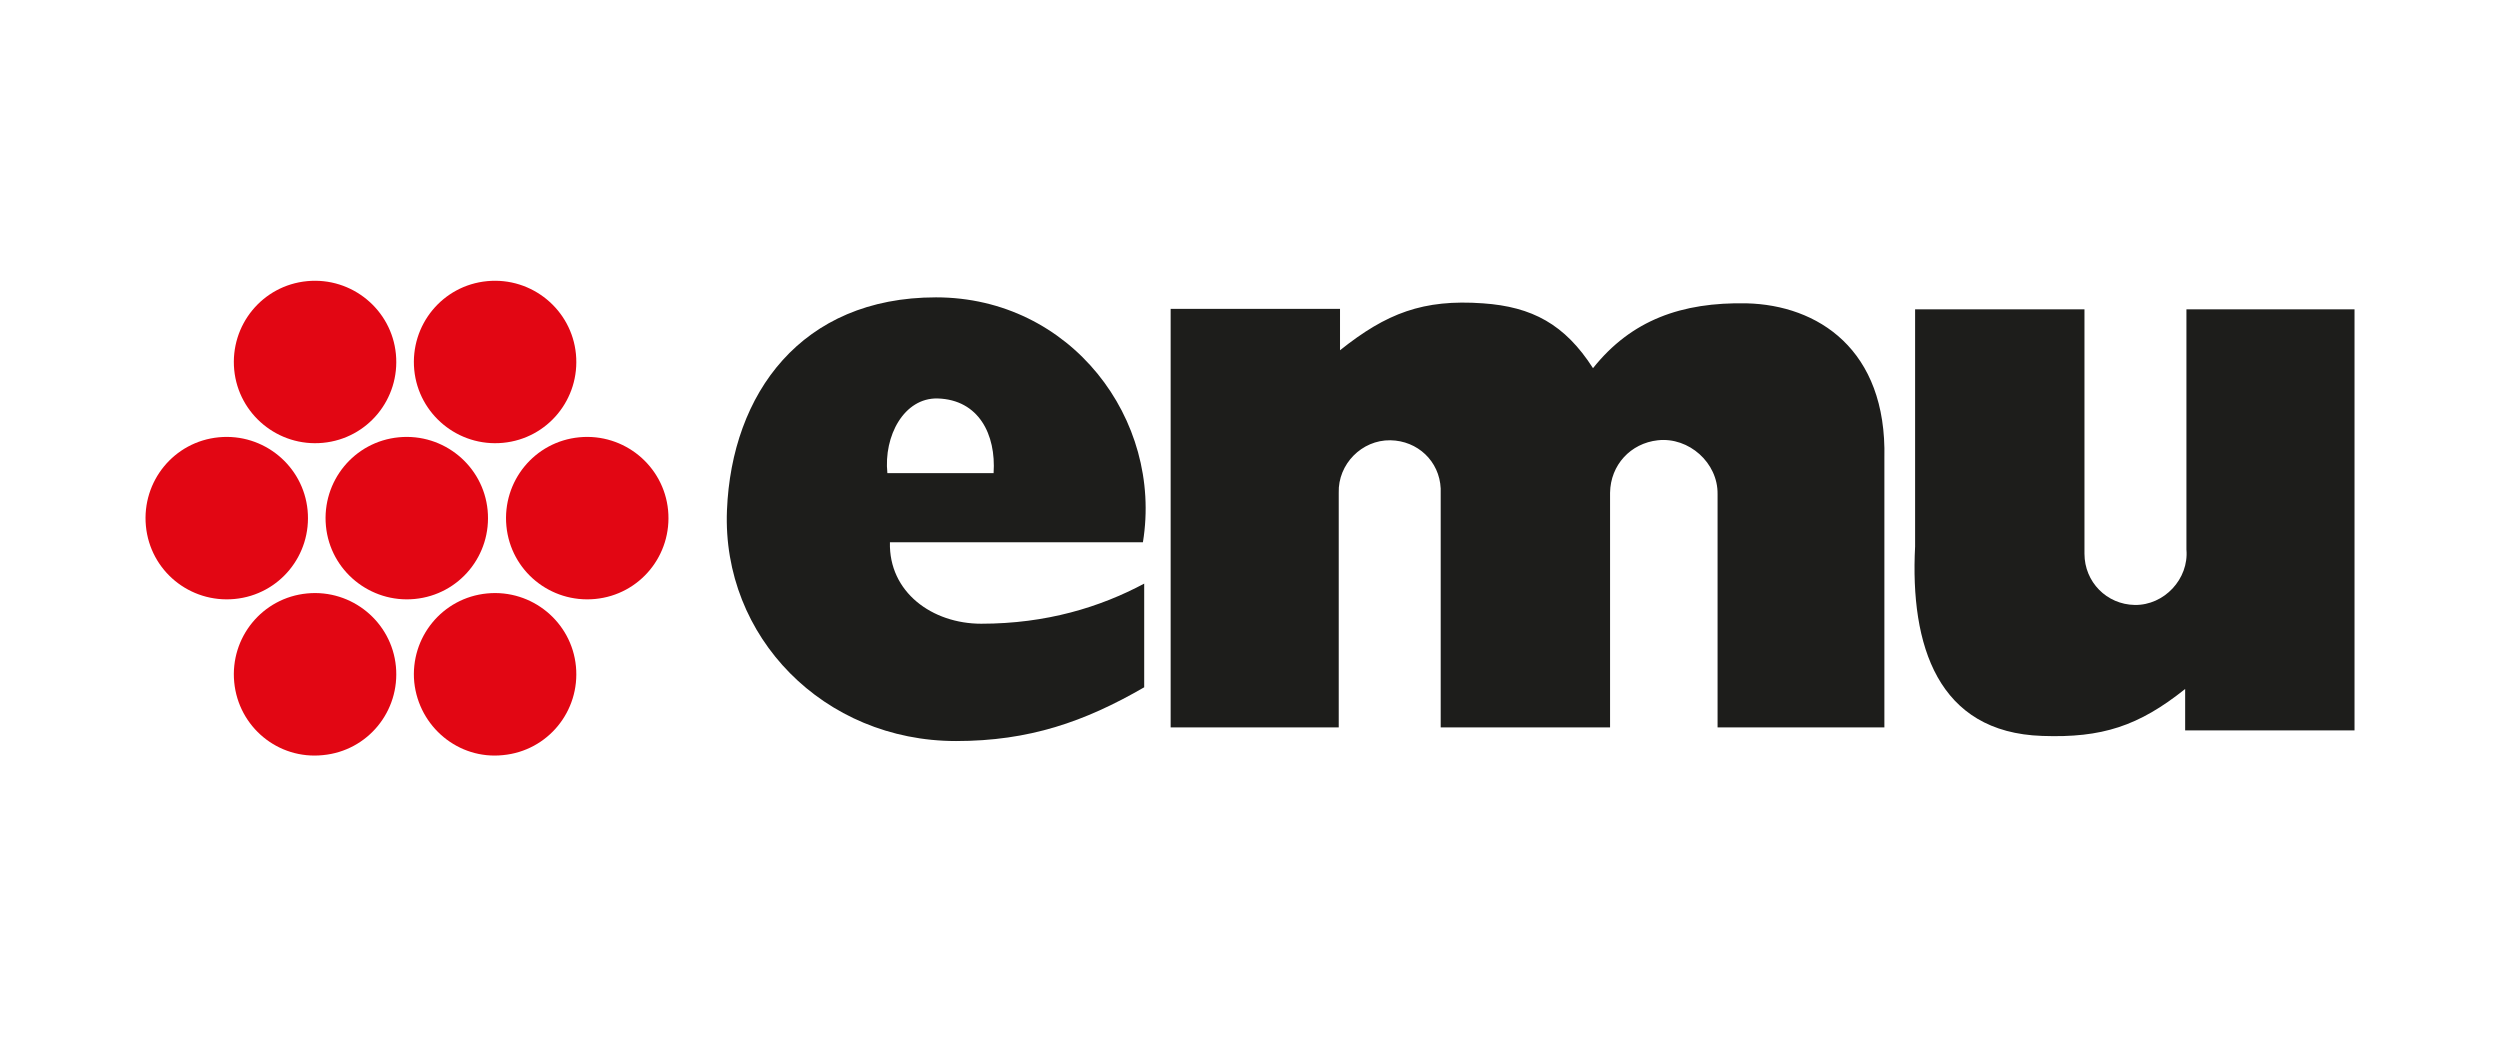 <?xml version="1.0" encoding="utf-8"?>
<!-- Generator: Adobe Illustrator 25.4.0, SVG Export Plug-In . SVG Version: 6.00 Build 0)  -->
<svg version="1.1" id="Livello_1" xmlns="http://www.w3.org/2000/svg" xmlns:xlink="http://www.w3.org/1999/xlink" x="0px" y="0px"
	 viewBox="0 0 586 243" style="enable-background:new 0 0 586 243;" xml:space="preserve">
<style type="text/css">
	.st0{fill:#E20613;}
	.st1{fill:#1D1D1B;}
	.st2{fill-rule:evenodd;clip-rule:evenodd;fill:#1D1D1B;}
</style>
<g>
	<path class="st0" d="M97.1,86.7c-1-10.5,6.6-19.8,17.1-20.8c10.5-1,19.8,6.7,20.8,17.1c1,10.5-6.6,19.8-17.1,20.8
		C107.4,104.8,98.1,97.1,97.1,86.7L97.1,86.7z"/>
	<path class="st0" d="M118.7,123.3c-1-10.5,6.6-19.8,17.1-20.8c10.5-1,19.8,6.7,20.8,17.1c1,10.5-6.6,19.8-17.1,20.8
		C129,141.4,119.7,133.8,118.7,123.3L118.7,123.3z"/>
	<path class="st0" d="M76.4,123.3c-1-10.5,6.6-19.8,17.1-20.8c10.5-1,19.8,6.7,20.8,17.1c1,10.5-6.6,19.8-17.1,20.8
		C86.8,141.4,77.4,133.8,76.4,123.3L76.4,123.3z"/>
	<path class="st1" d="M274.4,170.5V72.4h39.7v9.7c10.9-8.7,19.5-12,33.5-11c11.5,0.8,19.2,4.9,25.8,15.2c9-11.3,20.8-15.5,36-15.2
		c16.6,0.4,32.9,10.7,32.3,36.3v63.1h-39.1v-54.7c0.1-7.3-6.7-13.4-14-12.6c-6.4,0.7-11.1,5.8-11.2,12.3v55h-39.7v-56
		c-0.3-6.4-5.4-11.2-11.8-11.3c-6.7-0.1-12.3,5.6-12.1,12.3v55H274.4L274.4,170.5z"/>
	<path class="st1" d="M551.9,72.5v98.7h-39.7v-9.7c-10.9,8.7-19.5,11.5-33.5,11c-24.5-0.8-31-21.2-29.8-44.4V72.5h39.7v57.3
		c0,6.6,5.2,11.9,11.8,12c6.9,0.1,12.7-6.1,12.1-13V72.5H551.9L551.9,72.5z"/>
	<path class="st0" d="M54.9,86.7c-1-10.5,6.6-19.8,17.1-20.8c10.5-1,19.8,6.7,20.8,17.1c1,10.5-6.6,19.8-17.1,20.8
		C65.2,104.8,55.9,97.1,54.9,86.7L54.9,86.7z"/>
	<path class="st0" d="M34.2,123.3c-1-10.5,6.6-19.8,17.1-20.8c10.5-1,19.8,6.7,20.8,17.1c1,10.5-6.6,19.8-17.1,20.8
		C44.5,141.4,35.2,133.8,34.2,123.3L34.2,123.3z"/>
	<path class="st2" d="M232.9,110.9H208c-0.9-8.7,3.9-17.7,11.8-17.5C229.4,93.7,233.5,101.8,232.9,110.9L232.9,110.9z M267.9,127.1
		h-59.3c-0.3,11.7,9.9,19.1,21.4,19.1c15.3,0,27.9-3.9,38.2-9.4v24.3c-14,8.1-27,12.6-44.1,12.6c-31,0-54.9-24.4-53.7-54.1
		c1.1-27.3,17.4-49.9,49-49.9S272.6,98.3,267.9,127.1L267.9,127.1z"/>
	<path class="st0" d="M54.9,159.9c-1-10.5,6.6-19.8,17.1-20.8c10.5-1,19.8,6.7,20.8,17.1c1,10.5-6.6,19.8-17.1,20.8
		C65.2,178.1,55.9,170.4,54.9,159.9L54.9,159.9z"/>
	<path class="st0" d="M97.1,159.9c-1-10.5,6.6-19.8,17.1-20.8c10.5-1,19.8,6.7,20.8,17.1c1,10.5-6.6,19.8-17.1,20.8
		C107.5,178.1,98.2,170.4,97.1,159.9L97.1,159.9z"/>
</g>
</svg>
